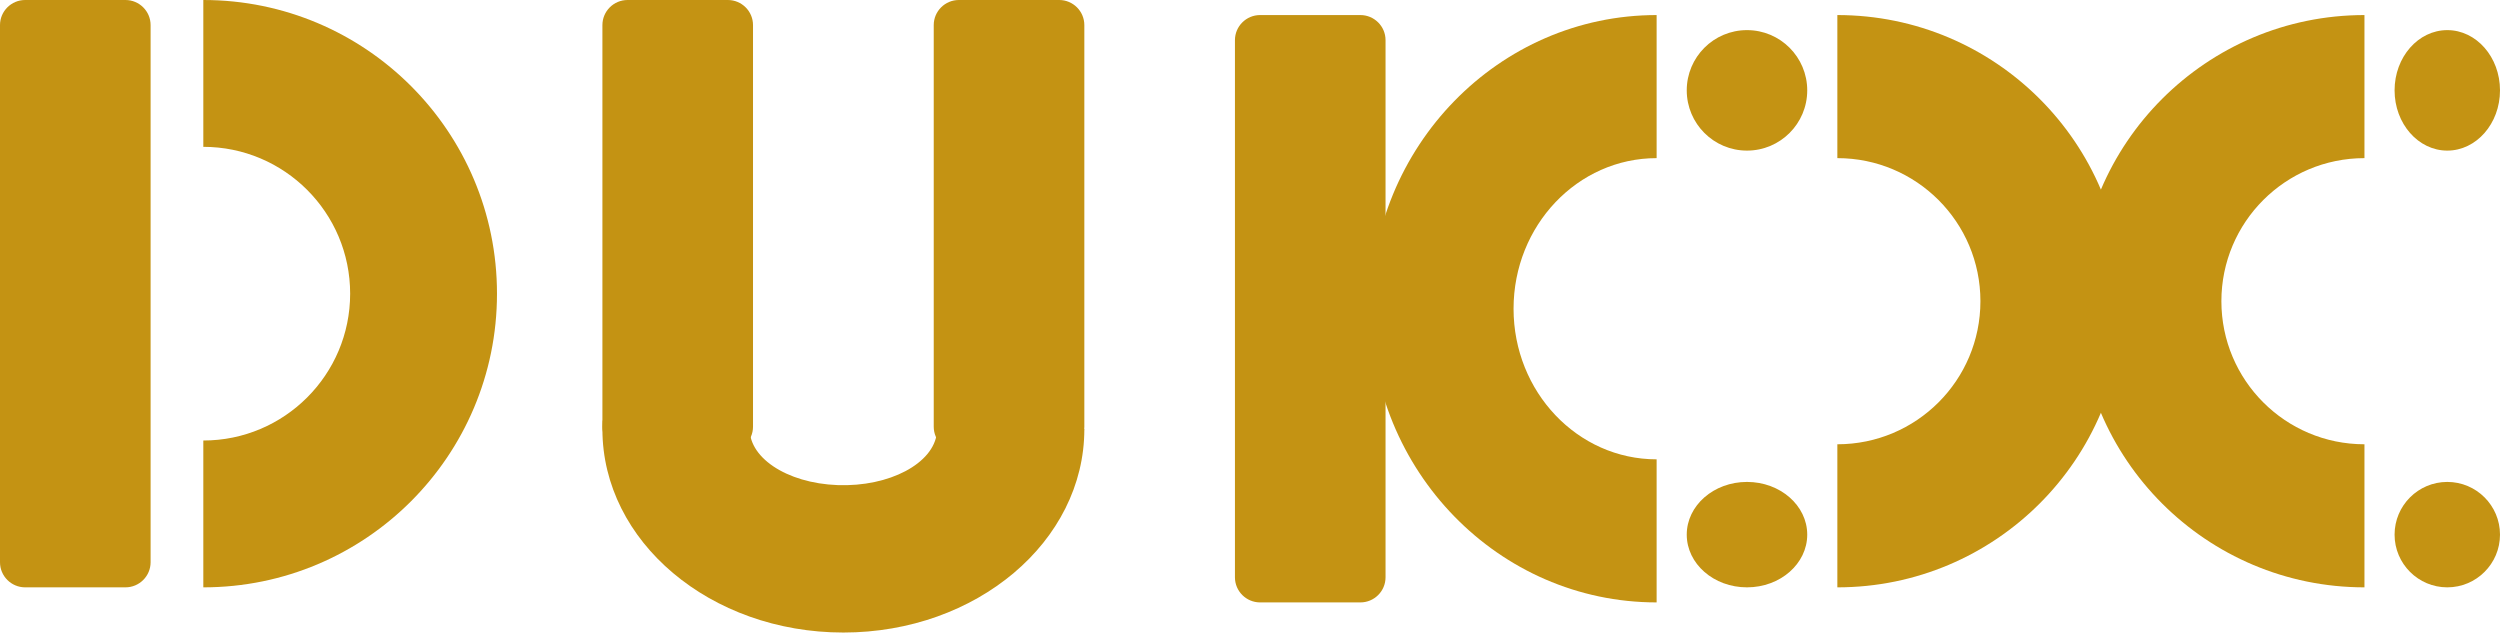 <svg xmlns="http://www.w3.org/2000/svg" xmlns:xlink="http://www.w3.org/1999/xlink" width="166" height="42" xml:space="preserve"><defs><clipPath id="clip0"><rect x="1945" y="512" width="166" height="42"></rect></clipPath></defs><g clip-path="url(#clip0)" transform="translate(-1945 -512)"><path d="M1985 513.667C1985 512.746 1985.75 512 1986.67 512L1993.33 512C1994.25 512 1995 512.746 1995 513.667L1995 540.333C1995 541.254 1994.25 542 1993.33 542L1986.67 542C1985.75 542 1985 541.254 1985 540.333Z" fill="#C49313" fill-rule="evenodd"></path><path d="M2017 540.5C2017 547.956 2009.84 554 2001 554 1992.16 554 1985 547.956 1985 540.5 1985 540.306 1985.01 540.113 1985.02 539.919L1994.79 540.275C1994.59 542.324 1997.2 544.086 2000.62 544.211 2004.05 544.335 2007 542.775 2007.21 540.726 2007.21 540.65 2007.22 540.575 2007.22 540.5Z" fill="#C49313" fill-rule="evenodd"></path><path d="M2067 513C2077.49 513 2086 521.506 2086 532 2086 542.493 2077.49 551 2067 551L2067 541.5C2072.25 541.5 2076.5 537.247 2076.5 532 2076.5 526.753 2072.25 522.5 2067 522.5Z" fill="#C49313" fill-rule="evenodd"></path><path d="M2102 551C2091.51 551 2083 542.493 2083 532 2083 521.506 2091.51 513 2102 513L2102 522.5C2096.75 522.5 2092.5 526.753 2092.5 532 2092.5 537.247 2096.75 541.5 2102 541.5Z" fill="#C49313" fill-rule="evenodd"></path><path d="M2055 552C2044.51 552 2036 543.27 2036 532.5 2036 521.73 2044.51 513 2055 513L2055 522.5C2049.75 522.5 2045.5 526.977 2045.5 532.5 2045.5 538.023 2049.75 542.5 2055 542.5Z" fill="#C49313" fill-rule="evenodd"></path><path d="M2027 514.667C2027 513.746 2027.75 513 2028.67 513L2035.33 513C2036.25 513 2037 513.746 2037 514.667L2037 550.333C2037 551.254 2036.25 552 2035.33 552L2028.67 552C2027.75 552 2027 551.254 2027 550.333Z" fill="#C49313" fill-rule="evenodd"></path><path d="M2057 518C2057 515.791 2058.79 514 2061 514 2063.21 514 2065 515.791 2065 518 2065 520.209 2063.21 522 2061 522 2058.79 522 2057 520.209 2057 518Z" fill="#C49313" fill-rule="evenodd"></path><path d="M2057 547.5C2057 545.567 2058.79 544 2061 544 2063.21 544 2065 545.567 2065 547.5 2065 549.433 2063.21 551 2061 551 2058.79 551 2057 549.433 2057 547.5Z" fill="#C49313" fill-rule="evenodd"></path><path d="M2104 518C2104 515.791 2105.57 514 2107.5 514 2109.43 514 2111 515.791 2111 518 2111 520.209 2109.43 522 2107.5 522 2105.57 522 2104 520.209 2104 518Z" fill="#C49313" fill-rule="evenodd"></path><path d="M2104 547.5C2104 545.567 2105.57 544 2107.5 544 2109.43 544 2111 545.567 2111 547.5 2111 549.433 2109.43 551 2107.5 551 2105.57 551 2104 549.433 2104 547.5Z" fill="#C49313" fill-rule="evenodd"></path><path d="M1945 513.667C1945 512.746 1945.75 512 1946.67 512L1953.33 512C1954.25 512 1955 512.746 1955 513.667L1955 549.333C1955 550.254 1954.25 551 1953.33 551L1946.67 551C1945.75 551 1945 550.254 1945 549.333Z" fill="#C49313" fill-rule="evenodd"></path><path d="M1958.5 512C1969.27 512 1978 520.73 1978 531.5 1978 542.269 1969.27 551 1958.5 551L1958.5 541.25C1963.88 541.25 1968.25 536.885 1968.25 531.5 1968.25 526.115 1963.88 521.75 1958.5 521.75Z" fill="#C49313" fill-rule="evenodd"></path><path d="M2007 513.667C2007 512.746 2007.75 512 2008.67 512L2015.33 512C2016.25 512 2017 512.746 2017 513.667L2017 540.333C2017 541.254 2016.25 542 2015.33 542L2008.67 542C2007.75 542 2007 541.254 2007 540.333Z" fill="#C49313" fill-rule="evenodd"></path></g></svg>